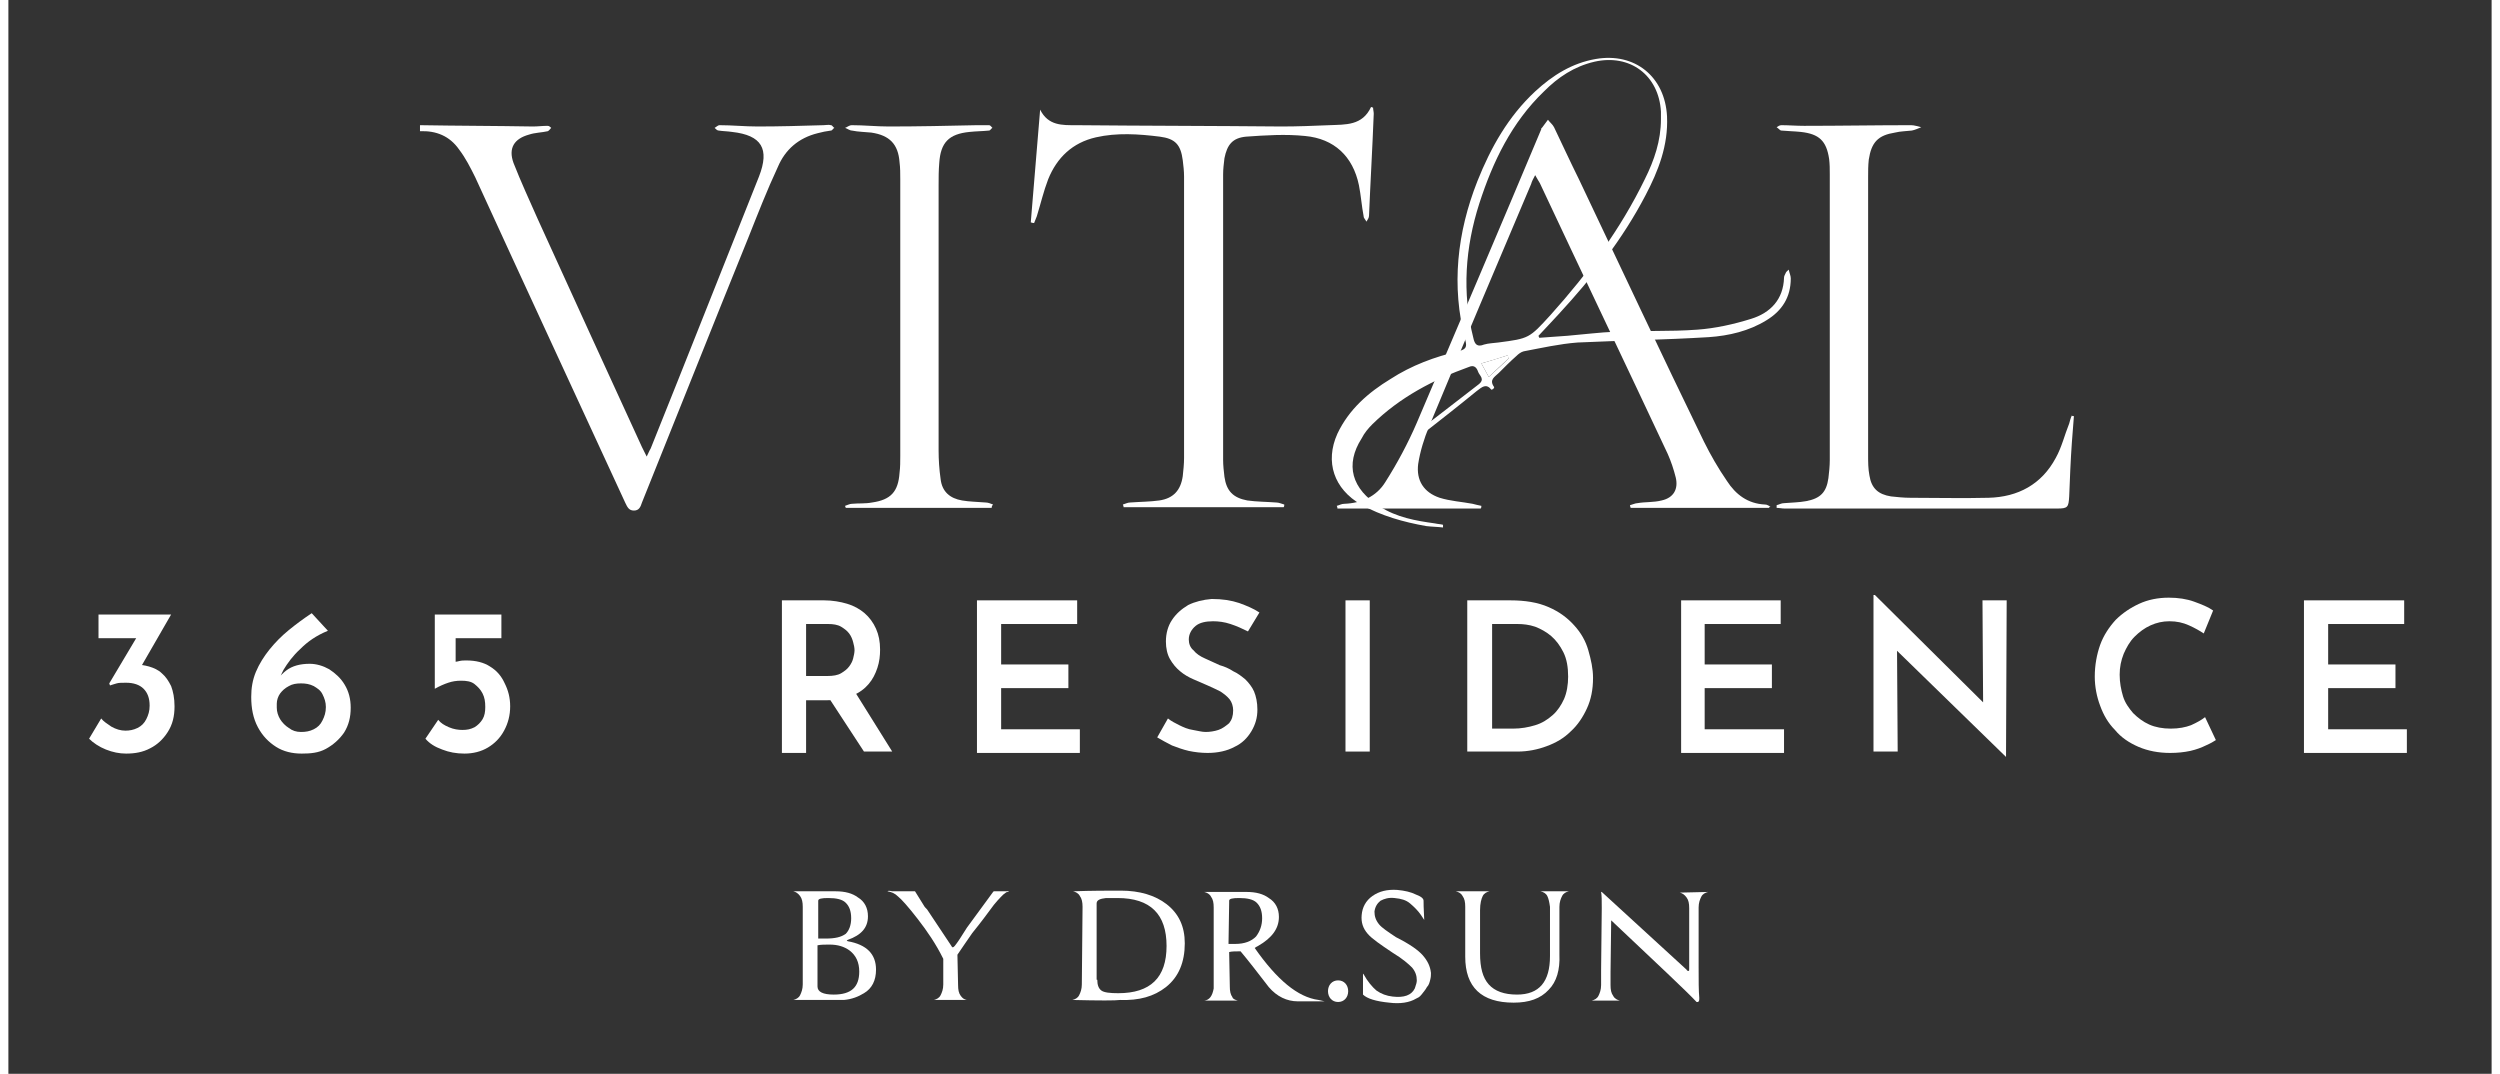 <?xml version="1.0" encoding="UTF-8"?>
<svg xmlns="http://www.w3.org/2000/svg" xmlns:xlink="http://www.w3.org/1999/xlink" width="149px" height="64px" viewBox="0 0 148 64" version="1.1">
<rect x="0" y="0" width="148" height="64" fill="#333333" stroke="none"/>
<g id="surface1">
<path style=" stroke:none;fill-rule:nonzero;fill:rgb(100%,100%,100%);fill-opacity:1;" d="M 24.531 7.461 C 26.777 7.5 29.023 7.5 31.27 7.539 C 31.547 7.539 31.828 7.5 32.148 7.5 C 32.23 7.5 32.309 7.582 32.352 7.621 C 32.27 7.703 32.23 7.781 32.148 7.82 C 31.789 7.902 31.387 7.902 31.027 8.023 C 30.145 8.266 29.785 8.828 30.105 9.711 C 30.547 10.84 31.066 11.965 31.547 13.051 C 33.594 17.559 35.676 22.102 37.762 26.648 C 37.844 26.809 37.922 26.973 38.043 27.211 C 38.164 26.973 38.203 26.852 38.281 26.73 C 40.449 21.34 42.57 15.949 44.738 10.516 C 45.379 8.867 44.898 8.062 43.133 7.863 C 42.852 7.82 42.57 7.82 42.332 7.781 C 42.25 7.781 42.172 7.703 42.09 7.621 C 42.172 7.582 42.293 7.461 42.371 7.461 C 43.133 7.461 43.895 7.539 44.656 7.539 C 45.98 7.539 47.262 7.5 48.586 7.461 C 48.746 7.461 48.867 7.418 49.027 7.461 C 49.105 7.461 49.145 7.582 49.227 7.621 C 49.145 7.66 49.105 7.781 49.027 7.781 C 48.746 7.82 48.504 7.863 48.223 7.941 C 47.102 8.223 46.301 8.906 45.859 9.953 C 45.219 11.32 44.656 12.77 44.094 14.18 C 41.973 19.406 39.887 24.68 37.762 29.949 C 37.68 30.191 37.602 30.43 37.281 30.43 C 36.961 30.43 36.879 30.191 36.758 29.949 C 33.793 23.512 30.785 17.035 27.82 10.559 C 27.539 9.996 27.258 9.43 26.859 8.906 C 26.297 8.105 25.496 7.781 24.531 7.82 C 24.531 7.703 24.531 7.582 24.531 7.461 Z M 24.531 7.461 "/>
<path style=" stroke:none;fill-rule:nonzero;fill:rgb(100%,100%,100%);fill-opacity:1;" d="M 104.945 30.27 C 102.18 30.27 99.453 30.27 96.688 30.27 C 96.688 30.23 96.648 30.191 96.648 30.109 C 96.809 30.07 96.969 29.988 97.09 29.988 C 97.57 29.906 98.051 29.949 98.531 29.828 C 99.254 29.668 99.535 29.145 99.375 28.461 C 99.254 27.977 99.094 27.496 98.895 27.051 C 96.367 21.66 93.805 16.309 91.277 10.918 C 91.195 10.801 91.117 10.637 90.996 10.438 C 90.875 10.68 90.797 10.801 90.758 10.961 C 88.711 15.789 86.668 20.613 84.664 25.441 C 84.383 26.125 84.141 26.891 84.023 27.656 C 83.902 28.621 84.344 29.344 85.305 29.668 C 85.945 29.867 86.629 29.906 87.27 30.027 C 87.43 30.07 87.59 30.109 87.789 30.148 C 87.789 30.191 87.789 30.27 87.75 30.309 C 84.902 30.309 82.059 30.309 79.211 30.309 C 79.211 30.27 79.211 30.23 79.172 30.148 C 79.332 30.109 79.453 30.027 79.613 30.027 C 80.656 29.988 81.535 29.586 82.059 28.742 C 82.777 27.613 83.422 26.406 83.941 25.199 C 86.426 19.367 88.914 13.535 91.359 7.703 C 91.359 7.66 91.359 7.621 91.398 7.621 C 91.52 7.461 91.637 7.301 91.758 7.137 C 91.879 7.301 92.039 7.418 92.121 7.582 C 92.602 8.586 93.082 9.633 93.602 10.68 C 96.086 15.906 98.531 21.137 101.059 26.328 C 101.461 27.133 101.898 27.898 102.422 28.66 C 102.941 29.465 103.664 30.027 104.707 30.07 C 104.828 30.07 104.906 30.148 105.027 30.191 C 104.945 30.191 104.945 30.23 104.945 30.27 Z M 104.945 30.27 "/>
<path style=" stroke:none;fill-rule:nonzero;fill:rgb(100%,100%,100%);fill-opacity:1;" d="M 60.934 13.254 C 61.133 11 61.293 8.789 61.492 6.535 C 61.973 7.5 62.816 7.461 63.617 7.461 C 67.707 7.5 71.797 7.5 75.883 7.539 C 76.848 7.539 77.77 7.5 78.73 7.461 C 79.691 7.418 80.695 7.5 81.215 6.375 C 81.254 6.375 81.297 6.414 81.336 6.414 C 81.336 6.535 81.375 6.656 81.375 6.777 C 81.297 8.828 81.176 10.84 81.094 12.852 C 81.094 12.973 81.016 13.094 80.934 13.211 C 80.895 13.094 80.773 13.012 80.773 12.891 C 80.656 12.289 80.613 11.645 80.492 11.039 C 80.133 9.309 79.012 8.266 77.285 8.105 C 76.125 7.984 74.922 8.062 73.758 8.145 C 72.957 8.223 72.637 8.625 72.477 9.43 C 72.438 9.754 72.398 10.074 72.398 10.398 C 72.398 16.07 72.398 21.742 72.398 27.414 C 72.398 27.734 72.438 28.098 72.477 28.418 C 72.598 29.266 72.996 29.668 73.84 29.828 C 74.402 29.906 75.004 29.906 75.562 29.949 C 75.723 29.949 75.883 30.027 76.043 30.07 C 76.043 30.109 76.043 30.191 76.004 30.23 C 72.836 30.23 69.629 30.23 66.465 30.23 C 66.465 30.191 66.465 30.148 66.422 30.07 C 66.582 30.027 66.703 29.949 66.863 29.949 C 67.426 29.906 68.027 29.906 68.59 29.828 C 69.43 29.707 69.871 29.223 69.992 28.379 C 70.031 28.016 70.07 27.656 70.07 27.293 C 70.07 21.703 70.07 16.109 70.07 10.516 C 70.07 10.195 70.031 9.875 69.992 9.551 C 69.871 8.625 69.551 8.266 68.629 8.145 C 67.344 7.984 66.062 7.902 64.82 8.184 C 63.418 8.504 62.496 9.391 61.973 10.68 C 61.695 11.402 61.531 12.125 61.293 12.891 C 61.254 13.012 61.172 13.172 61.133 13.293 C 61.012 13.293 60.973 13.254 60.934 13.254 Z M 60.934 13.254 "/>
<path style=" stroke:none;fill-rule:nonzero;fill:rgb(100%,100%,100%);fill-opacity:1;" d="M 123.105 24.801 C 123.066 25.32 123.027 25.844 122.984 26.367 C 122.906 27.453 122.867 28.5 122.824 29.586 C 122.785 30.23 122.746 30.309 122.105 30.309 C 116.691 30.309 111.281 30.309 105.867 30.309 C 105.707 30.309 105.547 30.27 105.387 30.27 C 105.387 30.23 105.387 30.148 105.387 30.109 C 105.547 30.07 105.668 29.988 105.828 29.988 C 106.27 29.949 106.711 29.949 107.152 29.867 C 107.992 29.707 108.355 29.344 108.473 28.5 C 108.516 28.137 108.555 27.777 108.555 27.414 C 108.555 21.742 108.555 16.07 108.555 10.398 C 108.555 10.074 108.555 9.793 108.516 9.473 C 108.355 8.387 107.914 7.984 106.832 7.863 C 106.43 7.82 106.07 7.82 105.668 7.781 C 105.59 7.781 105.508 7.66 105.387 7.582 C 105.469 7.539 105.547 7.461 105.668 7.461 C 106.109 7.461 106.551 7.5 107.031 7.5 C 109.156 7.5 111.281 7.461 113.406 7.461 C 113.605 7.461 113.805 7.539 114.008 7.582 C 113.805 7.66 113.645 7.742 113.445 7.781 C 113.125 7.82 112.766 7.82 112.441 7.902 C 111.441 8.062 111.039 8.465 110.879 9.512 C 110.84 9.875 110.84 10.195 110.84 10.559 C 110.84 16.07 110.84 21.621 110.84 27.133 C 110.84 27.535 110.84 27.938 110.918 28.34 C 111.039 29.102 111.441 29.465 112.203 29.586 C 112.562 29.625 112.965 29.668 113.363 29.668 C 114.93 29.668 116.492 29.707 118.016 29.668 C 119.777 29.625 121.184 28.863 122.023 27.293 C 122.383 26.648 122.547 25.926 122.824 25.242 C 122.867 25.082 122.906 24.918 122.984 24.758 C 122.984 24.801 123.066 24.801 123.105 24.801 Z M 123.105 24.801 "/>
<path style=" stroke:none;fill-rule:nonzero;fill:rgb(100%,100%,100%);fill-opacity:1;" d="M 58.605 30.27 C 55.719 30.27 52.793 30.27 49.906 30.27 C 49.906 30.23 49.867 30.191 49.867 30.148 C 49.988 30.109 50.148 30.027 50.27 30.027 C 50.668 29.988 51.07 30.027 51.473 29.949 C 52.594 29.789 53.035 29.305 53.113 28.18 C 53.156 27.855 53.156 27.496 53.156 27.172 C 53.156 21.66 53.156 16.191 53.156 10.68 C 53.156 10.355 53.156 9.996 53.113 9.672 C 53.035 8.586 52.512 8.062 51.43 7.902 C 51.07 7.863 50.668 7.863 50.27 7.781 C 50.148 7.781 49.988 7.66 49.867 7.621 C 49.988 7.582 50.109 7.461 50.27 7.461 C 50.992 7.461 51.75 7.539 52.473 7.539 C 54.238 7.539 55.961 7.5 57.727 7.461 C 57.965 7.461 58.207 7.461 58.445 7.461 C 58.527 7.461 58.566 7.539 58.648 7.621 C 58.566 7.66 58.527 7.781 58.445 7.781 C 58.086 7.82 57.684 7.82 57.285 7.863 C 56.043 7.984 55.559 8.504 55.48 9.711 C 55.441 10.156 55.441 10.598 55.441 11.039 C 55.441 16.309 55.441 21.582 55.441 26.852 C 55.441 27.414 55.48 27.977 55.559 28.539 C 55.641 29.305 56.121 29.707 56.844 29.828 C 57.285 29.906 57.766 29.906 58.246 29.949 C 58.406 29.949 58.566 30.027 58.688 30.07 C 58.605 30.148 58.605 30.23 58.605 30.27 Z M 58.605 30.27 "/>
<path style=" stroke:none;fill-rule:nonzero;fill:rgb(100%,100%,100%);fill-opacity:1;" d="M 106.109 16.07 C 106.148 16.27 106.23 16.43 106.23 16.594 C 106.23 17.719 105.707 18.523 104.785 19.086 C 103.746 19.73 102.543 20.012 101.34 20.094 C 98.734 20.254 96.129 20.293 93.523 20.414 C 92.441 20.496 91.398 20.734 90.316 20.938 C 90.156 20.977 89.996 21.098 89.875 21.219 C 89.512 21.539 89.191 21.863 88.832 22.223 C 88.59 22.465 88.23 22.625 88.551 23.07 C 88.551 23.07 88.551 23.148 88.512 23.148 C 88.512 23.191 88.473 23.191 88.391 23.23 C 88.07 22.828 87.828 23.07 87.508 23.309 C 86.426 24.195 85.344 25.039 84.262 25.887 C 84.102 26.004 83.902 26.086 83.699 26.168 C 83.66 26.125 83.66 26.086 83.621 26.047 C 83.742 25.926 83.859 25.844 83.98 25.723 C 85.184 24.801 86.426 23.832 87.629 22.906 C 88.031 22.586 87.668 22.387 87.59 22.145 C 87.508 21.902 87.348 21.742 87.066 21.863 C 84.945 22.625 82.938 23.672 81.297 25.281 C 81.055 25.523 80.816 25.805 80.656 26.125 C 79.652 27.695 80.055 29.145 81.738 30.191 C 82.738 30.832 83.859 31.035 85.023 31.195 C 85.184 31.234 85.344 31.234 85.504 31.277 C 85.504 31.316 85.504 31.355 85.504 31.438 C 85.184 31.398 84.863 31.398 84.504 31.355 C 83.141 31.113 81.855 30.754 80.613 30.07 C 79.012 29.145 78.449 27.535 79.211 25.844 C 79.895 24.398 81.055 23.391 82.379 22.586 C 83.621 21.781 85.023 21.258 86.426 20.938 C 86.867 20.816 86.949 20.695 86.828 20.254 C 85.984 17.035 86.348 13.855 87.551 10.801 C 88.352 8.789 89.395 6.938 90.996 5.449 C 92.039 4.484 93.203 3.758 94.605 3.516 C 96.93 3.113 98.734 4.562 98.855 6.938 C 98.934 8.668 98.332 10.195 97.57 11.645 C 96.207 14.258 94.402 16.551 92.398 18.723 C 92 19.168 91.598 19.57 91.195 20.012 C 91.195 20.051 91.238 20.094 91.238 20.133 C 91.797 20.094 92.359 20.051 92.922 20.012 C 93.883 19.93 94.844 19.809 95.766 19.77 C 97.41 19.691 99.016 19.77 100.656 19.648 C 101.738 19.57 102.824 19.328 103.863 19.004 C 105.027 18.645 105.789 17.84 105.828 16.551 C 105.828 16.473 105.867 16.391 105.91 16.309 C 105.949 16.191 106.027 16.148 106.109 16.07 Z M 98.492 7.098 C 98.492 6.938 98.492 6.816 98.492 6.656 C 98.371 4.484 96.648 3.195 94.523 3.68 C 93.32 3.961 92.359 4.605 91.52 5.449 C 89.594 7.301 88.473 9.633 87.668 12.125 C 86.828 14.742 86.629 17.438 87.309 20.133 C 87.391 20.535 87.551 20.695 87.949 20.535 C 88.23 20.453 88.512 20.453 88.793 20.414 C 90.637 20.172 90.637 20.172 91.918 18.766 C 94.125 16.309 96.086 13.656 97.531 10.68 C 98.094 9.551 98.492 8.387 98.492 7.098 Z M 88.23 22.465 C 88.672 22.062 89.074 21.703 89.434 21.34 C 89.395 21.301 89.352 21.219 89.352 21.18 C 88.871 21.34 88.352 21.5 87.789 21.66 C 87.949 21.941 88.07 22.184 88.23 22.465 Z M 88.23 22.465 "/>
<path style=" stroke:none;fill-rule:nonzero;fill:rgb(100%,100%,100%);fill-opacity:1;" d="M 88.23 22.465 C 88.07 22.184 87.949 21.941 87.789 21.66 C 88.352 21.5 88.832 21.34 89.352 21.18 C 89.395 21.219 89.434 21.301 89.434 21.34 C 89.031 21.703 88.672 22.062 88.23 22.465 Z M 88.23 22.465 "/>
<path style=" stroke:none;fill-rule:nonzero;fill:rgb(100%,100%,100%);fill-opacity:1;" d="M 9.699 36.625 L 7.656 40.168 L 6.855 39.766 C 6.934 39.723 7.055 39.684 7.176 39.645 C 7.297 39.602 7.418 39.602 7.496 39.602 C 7.816 39.602 8.098 39.645 8.379 39.723 C 8.66 39.805 8.938 39.926 9.141 40.125 C 9.379 40.328 9.539 40.57 9.699 40.891 C 9.82 41.211 9.902 41.613 9.902 42.098 C 9.902 42.699 9.781 43.184 9.5 43.625 C 9.219 44.07 8.859 44.391 8.457 44.594 C 8.016 44.832 7.535 44.914 7.016 44.914 C 6.613 44.914 6.215 44.832 5.812 44.672 C 5.41 44.512 5.051 44.27 4.809 44.027 L 5.531 42.82 C 5.652 42.984 5.895 43.145 6.133 43.305 C 6.414 43.465 6.695 43.547 6.977 43.547 C 7.215 43.547 7.457 43.504 7.695 43.387 C 7.938 43.266 8.098 43.102 8.219 42.863 C 8.34 42.621 8.418 42.379 8.418 42.059 C 8.418 41.613 8.297 41.293 8.059 41.051 C 7.816 40.809 7.457 40.691 7.016 40.691 C 6.773 40.691 6.574 40.691 6.453 40.73 C 6.332 40.77 6.172 40.809 6.055 40.852 L 6.012 40.73 L 7.738 37.832 L 8.176 38.035 L 5.371 38.035 L 5.371 36.625 Z M 9.699 36.625 "/>
<path style=" stroke:none;fill-rule:nonzero;fill:rgb(100%,100%,100%);fill-opacity:1;" d="M 17.477 44.914 C 16.918 44.914 16.395 44.793 15.953 44.512 C 15.512 44.23 15.152 43.867 14.871 43.344 C 14.59 42.82 14.473 42.219 14.473 41.535 C 14.473 41.012 14.551 40.527 14.75 40.047 C 14.953 39.562 15.234 39.121 15.555 38.719 C 15.914 38.277 16.273 37.914 16.715 37.551 C 17.156 37.191 17.598 36.867 18.078 36.547 L 19.043 37.594 C 18.359 37.875 17.84 38.234 17.398 38.68 C 16.957 39.082 16.637 39.523 16.395 39.926 C 16.156 40.367 16.035 40.77 16.035 41.133 L 15.676 41.094 C 15.914 40.609 16.195 40.246 16.555 39.965 C 16.918 39.684 17.398 39.562 17.957 39.562 C 18.359 39.562 18.762 39.684 19.121 39.887 C 19.48 40.125 19.805 40.406 20.043 40.809 C 20.285 41.211 20.402 41.656 20.402 42.18 C 20.402 42.742 20.285 43.223 20.004 43.668 C 19.723 44.07 19.363 44.391 18.922 44.633 C 18.48 44.875 18 44.914 17.477 44.914 Z M 17.438 43.625 C 17.719 43.625 17.957 43.586 18.199 43.465 C 18.441 43.344 18.602 43.184 18.719 42.941 C 18.84 42.699 18.922 42.461 18.922 42.137 C 18.922 41.855 18.84 41.613 18.719 41.375 C 18.602 41.133 18.398 41.012 18.199 40.891 C 17.957 40.77 17.719 40.73 17.438 40.73 C 17.156 40.73 16.918 40.77 16.715 40.891 C 16.477 41.012 16.316 41.172 16.195 41.332 C 16.074 41.496 15.996 41.734 15.996 41.938 L 15.996 42.18 C 15.996 42.418 16.074 42.66 16.195 42.863 C 16.316 43.062 16.516 43.266 16.715 43.387 C 16.918 43.547 17.156 43.625 17.438 43.625 Z M 17.438 43.625 "/>
<path style=" stroke:none;fill-rule:nonzero;fill:rgb(100%,100%,100%);fill-opacity:1;" d="M 27.18 44.914 C 26.699 44.914 26.258 44.832 25.855 44.672 C 25.414 44.512 25.094 44.309 24.855 44.027 L 25.617 42.902 C 25.777 43.102 25.977 43.223 26.258 43.344 C 26.539 43.465 26.816 43.504 27.059 43.504 C 27.34 43.504 27.539 43.465 27.781 43.344 C 27.98 43.223 28.141 43.062 28.262 42.863 C 28.383 42.66 28.422 42.418 28.422 42.137 C 28.422 41.816 28.383 41.574 28.262 41.332 C 28.141 41.094 27.98 40.93 27.781 40.77 C 27.578 40.609 27.301 40.57 26.977 40.57 C 26.699 40.57 26.457 40.609 26.215 40.691 C 25.977 40.77 25.695 40.891 25.414 41.051 L 25.414 36.625 L 29.383 36.625 L 29.383 38.035 L 26.656 38.035 L 26.656 39.805 L 26.457 39.484 C 26.578 39.441 26.738 39.441 26.859 39.402 C 27.02 39.363 27.141 39.363 27.301 39.363 C 27.859 39.363 28.34 39.484 28.703 39.723 C 29.102 39.965 29.383 40.289 29.582 40.73 C 29.785 41.133 29.906 41.574 29.906 42.098 C 29.906 42.621 29.785 43.102 29.543 43.547 C 29.305 43.988 28.984 44.309 28.582 44.551 C 28.18 44.793 27.699 44.914 27.18 44.914 Z M 27.18 44.914 "/>
<path style=" stroke:none;fill-rule:nonzero;fill:rgb(100%,100%,100%);fill-opacity:1;" d="M 48.625 35.781 C 49.105 35.781 49.586 35.863 49.988 35.984 C 50.391 36.102 50.75 36.305 51.031 36.547 C 51.312 36.789 51.551 37.109 51.711 37.473 C 51.871 37.832 51.953 38.234 51.953 38.719 C 51.953 39.082 51.914 39.441 51.793 39.805 C 51.672 40.168 51.512 40.488 51.27 40.77 C 51.031 41.051 50.711 41.293 50.309 41.453 C 49.906 41.613 49.426 41.734 48.824 41.734 L 47.543 41.734 L 47.543 44.875 L 46.102 44.875 L 46.102 35.781 Z M 48.824 40.289 C 49.145 40.289 49.426 40.246 49.629 40.125 C 49.828 40.004 49.988 39.887 50.109 39.723 C 50.23 39.562 50.309 39.402 50.348 39.242 C 50.391 39.082 50.43 38.879 50.43 38.758 C 50.43 38.598 50.391 38.438 50.348 38.277 C 50.309 38.113 50.23 37.914 50.109 37.754 C 49.988 37.594 49.828 37.473 49.629 37.352 C 49.426 37.23 49.145 37.191 48.867 37.191 L 47.543 37.191 L 47.543 40.289 Z M 50.391 41.133 L 52.676 44.793 L 50.992 44.793 L 48.625 41.172 Z M 50.391 41.133 "/>
<path style=" stroke:none;fill-rule:nonzero;fill:rgb(100%,100%,100%);fill-opacity:1;" d="M 57.727 35.781 L 63.699 35.781 L 63.699 37.191 L 59.168 37.191 L 59.168 39.602 L 63.176 39.602 L 63.176 41.012 L 59.168 41.012 L 59.168 43.465 L 63.859 43.465 L 63.859 44.875 L 57.727 44.875 Z M 57.727 35.781 "/>
<path style=" stroke:none;fill-rule:nonzero;fill:rgb(100%,100%,100%);fill-opacity:1;" d="M 73.879 37.633 C 73.559 37.473 73.199 37.309 72.836 37.191 C 72.477 37.07 72.117 37.027 71.797 37.027 C 71.355 37.027 70.992 37.109 70.754 37.309 C 70.512 37.512 70.352 37.793 70.352 38.113 C 70.352 38.355 70.434 38.598 70.633 38.758 C 70.793 38.961 71.035 39.121 71.312 39.242 C 71.594 39.363 71.914 39.523 72.195 39.645 C 72.477 39.723 72.758 39.844 72.996 40.004 C 73.277 40.125 73.52 40.328 73.719 40.488 C 73.918 40.691 74.121 40.93 74.242 41.211 C 74.359 41.496 74.441 41.855 74.441 42.297 C 74.441 42.781 74.32 43.184 74.082 43.586 C 73.84 43.988 73.52 44.309 73.078 44.512 C 72.637 44.754 72.074 44.875 71.473 44.875 C 71.113 44.875 70.711 44.832 70.352 44.754 C 69.992 44.672 69.672 44.551 69.352 44.43 C 69.027 44.27 68.75 44.109 68.469 43.949 L 69.109 42.82 C 69.309 42.984 69.551 43.102 69.789 43.223 C 70.031 43.344 70.312 43.465 70.594 43.504 C 70.875 43.547 71.113 43.625 71.355 43.625 C 71.594 43.625 71.875 43.586 72.117 43.504 C 72.355 43.426 72.559 43.266 72.758 43.102 C 72.918 42.902 72.996 42.66 72.996 42.34 C 72.996 42.098 72.918 41.855 72.797 41.695 C 72.637 41.496 72.477 41.375 72.234 41.211 C 71.996 41.094 71.754 40.973 71.473 40.852 C 71.195 40.73 70.914 40.609 70.633 40.488 C 70.352 40.367 70.07 40.207 69.832 40.004 C 69.59 39.805 69.391 39.562 69.23 39.281 C 69.07 39 68.988 38.637 68.988 38.234 C 68.988 37.754 69.109 37.309 69.352 36.949 C 69.59 36.586 69.91 36.305 70.312 36.062 C 70.711 35.863 71.195 35.742 71.715 35.699 C 72.355 35.699 72.879 35.781 73.359 35.941 C 73.801 36.102 74.199 36.266 74.562 36.504 Z M 73.879 37.633 "/>
<path style=" stroke:none;fill-rule:nonzero;fill:rgb(100%,100%,100%);fill-opacity:1;" d="M 79.691 35.781 L 81.137 35.781 L 81.137 44.793 L 79.691 44.793 Z M 79.691 35.781 "/>
<path style=" stroke:none;fill-rule:nonzero;fill:rgb(100%,100%,100%);fill-opacity:1;" d="M 86.949 44.793 L 86.949 35.781 L 89.512 35.781 C 90.395 35.781 91.156 35.902 91.797 36.184 C 92.441 36.465 92.922 36.828 93.32 37.27 C 93.723 37.711 94.004 38.195 94.164 38.758 C 94.324 39.32 94.445 39.844 94.445 40.406 C 94.445 41.094 94.324 41.695 94.082 42.219 C 93.844 42.742 93.523 43.223 93.121 43.586 C 92.719 43.988 92.238 44.27 91.68 44.473 C 91.156 44.672 90.555 44.793 89.953 44.793 Z M 88.391 43.426 L 89.676 43.426 C 90.156 43.426 90.598 43.344 90.996 43.223 C 91.398 43.102 91.719 42.902 92.039 42.621 C 92.32 42.379 92.559 42.016 92.719 41.656 C 92.879 41.293 92.961 40.809 92.961 40.328 C 92.961 39.766 92.879 39.281 92.68 38.879 C 92.48 38.477 92.238 38.156 91.957 37.914 C 91.68 37.672 91.316 37.473 90.996 37.352 C 90.637 37.23 90.273 37.191 89.953 37.191 L 88.43 37.191 L 88.43 43.426 Z M 88.391 43.426 "/>
<path style=" stroke:none;fill-rule:nonzero;fill:rgb(100%,100%,100%);fill-opacity:1;" d="M 99.656 35.781 L 105.629 35.781 L 105.629 37.191 L 101.098 37.191 L 101.098 39.602 L 105.105 39.602 L 105.105 41.012 L 101.098 41.012 L 101.098 43.465 L 105.828 43.465 L 105.828 44.875 L 99.695 44.875 L 99.695 35.781 Z M 99.656 35.781 "/>
<path style=" stroke:none;fill-rule:nonzero;fill:rgb(100%,100%,100%);fill-opacity:1;" d="M 119.059 45.113 L 112.164 38.398 L 112.562 38.559 L 112.602 44.793 L 111.16 44.793 L 111.16 35.461 L 111.242 35.461 L 118.016 42.18 L 117.695 42.098 L 117.656 35.781 L 119.098 35.781 Z M 119.059 45.113 "/>
<path style=" stroke:none;fill-rule:nonzero;fill:rgb(100%,100%,100%);fill-opacity:1;" d="M 131.566 44.109 C 131.445 44.191 131.242 44.309 130.965 44.43 C 130.723 44.551 130.402 44.672 130.043 44.754 C 129.68 44.832 129.281 44.875 128.84 44.875 C 128.156 44.875 127.516 44.754 126.953 44.512 C 126.395 44.27 125.914 43.949 125.551 43.504 C 125.152 43.102 124.871 42.621 124.668 42.059 C 124.469 41.535 124.348 40.93 124.348 40.328 C 124.348 39.645 124.469 39 124.668 38.438 C 124.871 37.875 125.191 37.391 125.59 36.949 C 125.992 36.547 126.473 36.223 126.996 35.984 C 127.516 35.742 128.117 35.621 128.758 35.621 C 129.32 35.621 129.84 35.699 130.281 35.863 C 130.723 36.023 131.125 36.184 131.402 36.387 L 130.844 37.754 C 130.602 37.594 130.32 37.43 129.961 37.27 C 129.602 37.109 129.238 37.027 128.797 37.027 C 128.398 37.027 128.035 37.109 127.676 37.27 C 127.316 37.43 126.996 37.672 126.715 37.953 C 126.434 38.234 126.234 38.598 126.074 38.961 C 125.914 39.363 125.832 39.766 125.832 40.207 C 125.832 40.691 125.914 41.094 126.031 41.496 C 126.152 41.898 126.395 42.219 126.633 42.5 C 126.914 42.781 127.234 43.023 127.598 43.184 C 127.957 43.344 128.398 43.426 128.879 43.426 C 129.359 43.426 129.762 43.344 130.082 43.223 C 130.441 43.062 130.723 42.902 130.922 42.742 Z M 131.566 44.109 "/>
<path style=" stroke:none;fill-rule:nonzero;fill:rgb(100%,100%,100%);fill-opacity:1;" d="M 136.816 35.781 L 142.789 35.781 L 142.789 37.191 L 138.258 37.191 L 138.258 39.602 L 142.27 39.602 L 142.27 41.012 L 138.258 41.012 L 138.258 43.465 L 142.949 43.465 L 142.949 44.875 L 136.816 44.875 Z M 136.816 35.781 "/>
<path style=" stroke:none;fill-rule:nonzero;fill:rgb(100%,100%,100%);fill-opacity:1;" d="M 51.711 57.789 C 51.711 58.43 51.473 58.914 50.992 59.195 C 50.668 59.395 50.27 59.559 49.789 59.598 L 46.781 59.598 C 46.941 59.559 47.102 59.477 47.184 59.316 C 47.262 59.156 47.344 58.953 47.344 58.672 L 47.344 54.047 C 47.344 53.766 47.301 53.562 47.184 53.402 C 47.062 53.242 46.941 53.16 46.781 53.121 L 49.305 53.121 C 49.867 53.121 50.309 53.242 50.629 53.484 C 51.031 53.723 51.23 54.125 51.23 54.609 C 51.23 55.293 50.828 55.734 50.027 56.016 C 49.949 56.059 49.949 56.059 50.027 56.098 C 51.152 56.297 51.711 56.863 51.711 57.789 Z M 50.23 54.73 C 50.23 54.289 50.109 54.004 49.906 53.805 C 49.707 53.602 49.348 53.523 48.867 53.523 C 48.465 53.523 48.266 53.562 48.266 53.684 C 48.266 53.723 48.266 53.766 48.266 53.805 L 48.266 55.938 L 48.707 55.938 C 49.266 55.938 49.629 55.855 49.906 55.656 C 50.109 55.453 50.23 55.133 50.23 54.73 Z M 50.711 57.906 C 50.711 57.344 50.508 56.941 50.148 56.66 C 49.828 56.418 49.426 56.297 48.945 56.297 C 48.664 56.297 48.426 56.297 48.223 56.34 L 48.223 58.793 C 48.223 59.113 48.547 59.277 49.188 59.277 C 50.23 59.277 50.711 58.832 50.711 57.906 Z M 50.711 57.906 "/>
<path style=" stroke:none;fill-rule:nonzero;fill:rgb(100%,100%,100%);fill-opacity:1;" d="M 57.125 59.598 L 56.082 59.598 C 55.801 59.598 55.52 59.598 55.16 59.598 C 55.32 59.559 55.48 59.477 55.559 59.316 C 55.641 59.156 55.719 58.953 55.719 58.672 L 55.719 57.145 C 55.281 56.258 54.758 55.496 54.195 54.77 C 53.637 54.047 53.234 53.602 53.035 53.441 C 52.836 53.242 52.633 53.16 52.395 53.121 C 52.434 53.082 52.512 53.082 52.676 53.121 C 53.195 53.121 53.637 53.121 54.035 53.121 L 54.559 53.965 C 54.598 54.047 54.68 54.125 54.758 54.207 L 56.203 56.379 C 56.242 56.461 56.281 56.461 56.281 56.461 C 56.32 56.461 56.363 56.418 56.402 56.379 C 56.562 56.18 56.805 55.816 57.125 55.293 C 57.484 54.809 58.004 54.086 58.688 53.16 L 58.727 53.121 L 59.609 53.121 L 59.609 53.16 C 59.57 53.16 59.488 53.16 59.449 53.199 C 59.41 53.242 59.328 53.281 59.289 53.32 C 59.086 53.523 58.809 53.805 58.527 54.207 C 57.965 54.973 57.605 55.414 57.445 55.613 C 57.125 56.059 56.844 56.5 56.562 56.902 L 56.602 58.711 C 56.602 58.996 56.641 59.195 56.762 59.355 C 56.883 59.516 56.965 59.559 57.125 59.598 Z M 57.125 59.598 "/>
<path style=" stroke:none;fill-rule:nonzero;fill:rgb(100%,100%,100%);fill-opacity:1;" d="M 63.418 59.598 C 63.578 59.559 63.738 59.477 63.816 59.316 C 63.898 59.156 63.977 58.953 63.977 58.672 L 64.02 54.047 C 64.02 53.766 63.977 53.562 63.859 53.402 C 63.777 53.242 63.617 53.16 63.457 53.121 C 64.578 53.082 65.543 53.082 66.305 53.082 C 67.426 53.082 68.348 53.363 69.027 53.887 C 69.75 54.449 70.113 55.211 70.113 56.219 C 70.113 57.344 69.75 58.23 68.988 58.832 C 68.27 59.395 67.387 59.637 66.262 59.598 C 65.984 59.637 65.02 59.637 63.418 59.598 Z M 64.898 58.391 C 64.898 58.711 64.98 58.914 65.141 59.035 C 65.301 59.156 65.66 59.195 66.145 59.195 C 68.066 59.195 69.027 58.27 69.027 56.379 C 69.027 54.488 68.066 53.523 66.102 53.523 L 65.422 53.523 C 65.062 53.562 64.859 53.645 64.859 53.844 L 64.859 58.391 Z M 64.898 58.391 "/>
<path style=" stroke:none;fill-rule:nonzero;fill:rgb(100%,100%,100%);fill-opacity:1;" d="M 73.277 59.637 L 71.273 59.637 C 71.594 59.598 71.754 59.355 71.836 58.914 L 71.836 58.875 C 71.836 58.832 71.836 58.793 71.836 58.711 L 71.836 54.086 C 71.836 53.805 71.797 53.602 71.676 53.441 C 71.594 53.281 71.434 53.199 71.273 53.16 L 73.801 53.16 C 74.359 53.16 74.801 53.281 75.121 53.523 C 75.523 53.766 75.723 54.168 75.723 54.648 C 75.723 55.332 75.324 55.895 74.48 56.379 C 74.402 56.418 74.32 56.461 74.281 56.5 C 75.602 58.391 76.848 59.438 78.09 59.598 L 78.449 59.68 L 76.848 59.68 C 76.203 59.68 75.602 59.395 75.121 58.832 C 74.441 57.949 73.879 57.223 73.438 56.699 C 73.156 56.699 72.918 56.699 72.758 56.742 L 72.797 58.793 C 72.797 59.074 72.836 59.277 72.957 59.438 C 72.957 59.516 73.117 59.598 73.277 59.637 Z M 74.723 54.73 C 74.723 54.289 74.602 54.004 74.402 53.805 C 74.199 53.602 73.84 53.523 73.359 53.523 C 72.957 53.523 72.758 53.562 72.758 53.684 C 72.758 53.723 72.758 53.766 72.758 53.805 L 72.719 56.258 L 73.117 56.258 C 73.68 56.258 74.082 56.098 74.359 55.816 C 74.602 55.496 74.723 55.133 74.723 54.73 Z M 74.723 54.73 "/>
<path style=" stroke:none;fill-rule:nonzero;fill:rgb(100%,100%,100%);fill-opacity:1;" d="M 78.648 59.074 C 78.648 58.711 78.891 58.43 79.25 58.43 C 79.613 58.43 79.852 58.711 79.852 59.074 C 79.852 59.438 79.613 59.719 79.25 59.719 C 78.891 59.719 78.648 59.438 78.648 59.074 Z M 78.648 59.074 "/>
<path style=" stroke:none;fill-rule:nonzero;fill:rgb(100%,100%,100%);fill-opacity:1;" d="M 84.301 56.941 C 84.582 57.266 84.742 57.586 84.785 57.988 C 84.785 58.109 84.785 58.23 84.742 58.391 C 84.703 58.551 84.664 58.711 84.543 58.832 C 84.461 58.996 84.344 59.113 84.223 59.277 C 84.102 59.438 83.98 59.477 83.902 59.516 C 83.5 59.758 82.938 59.84 82.297 59.758 C 81.496 59.68 80.977 59.516 80.734 59.277 L 80.734 58.027 C 80.734 58.027 80.773 58.07 80.773 58.07 C 81.016 58.512 81.297 58.832 81.535 59.035 C 81.816 59.234 82.137 59.355 82.5 59.395 C 83.18 59.477 83.621 59.316 83.82 58.914 C 83.82 58.875 83.859 58.832 83.859 58.793 C 83.902 58.672 83.941 58.551 83.941 58.43 C 83.941 58.148 83.859 57.906 83.66 57.668 C 83.461 57.465 83.102 57.145 82.5 56.781 C 81.777 56.297 81.254 55.938 81.016 55.656 C 80.734 55.332 80.613 54.973 80.656 54.527 C 80.695 54.086 80.895 53.684 81.297 53.402 C 81.695 53.121 82.176 53 82.777 53.039 C 83.219 53.082 83.582 53.16 83.902 53.32 C 84.223 53.441 84.344 53.562 84.344 53.684 C 84.344 53.766 84.344 54.125 84.383 54.809 C 84.422 54.891 84.344 54.77 84.184 54.527 C 84.023 54.289 83.781 54.047 83.539 53.844 C 83.301 53.645 83.02 53.562 82.617 53.523 C 82.258 53.484 82.016 53.562 81.777 53.684 C 81.578 53.844 81.457 54.047 81.418 54.328 C 81.418 54.609 81.496 54.852 81.695 55.094 C 81.855 55.293 82.219 55.535 82.699 55.855 C 83.5 56.258 84.023 56.621 84.301 56.941 Z M 84.301 56.941 "/>
<path style=" stroke:none;fill-rule:nonzero;fill:rgb(100%,100%,100%);fill-opacity:1;" d="M 91.719 53.402 C 91.637 53.242 91.477 53.16 91.316 53.121 L 93 53.121 C 92.84 53.16 92.68 53.242 92.602 53.402 C 92.52 53.562 92.441 53.766 92.441 54.047 L 92.441 56.902 C 92.48 57.789 92.281 58.512 91.797 58.996 C 91.316 59.516 90.637 59.758 89.715 59.758 C 87.789 59.758 86.828 58.832 86.828 57.023 L 86.828 54.047 C 86.828 53.766 86.789 53.562 86.668 53.402 C 86.586 53.242 86.426 53.16 86.266 53.121 L 88.27 53.121 C 88.109 53.16 87.949 53.242 87.871 53.402 C 87.789 53.562 87.711 53.844 87.711 54.246 L 87.711 56.82 C 87.711 57.668 87.871 58.27 88.23 58.672 C 88.59 59.074 89.152 59.277 89.914 59.277 C 91.238 59.277 91.879 58.512 91.879 56.984 L 91.879 54.047 C 91.84 53.766 91.797 53.562 91.719 53.402 Z M 91.719 53.402 "/>
<path style=" stroke:none;fill-rule:nonzero;fill:rgb(100%,100%,100%);fill-opacity:1;" d="M 101.301 53.16 C 101.141 53.199 100.977 53.281 100.898 53.441 C 100.816 53.602 100.738 53.805 100.738 54.086 L 100.738 57.668 C 100.738 58.43 100.738 59.035 100.777 59.477 C 100.777 59.598 100.777 59.68 100.699 59.719 L 100.617 59.719 C 100.016 59.074 98.293 57.465 95.527 54.852 L 95.488 57.949 L 95.488 58.711 C 95.488 58.996 95.527 59.195 95.648 59.355 C 95.727 59.516 95.887 59.598 96.047 59.637 L 94.363 59.637 C 94.523 59.598 94.684 59.516 94.766 59.355 C 94.844 59.195 94.926 58.996 94.926 58.711 L 94.926 57.828 L 94.965 54.125 C 94.965 53.684 94.965 53.363 94.926 53.16 L 94.965 53.16 L 100.016 57.789 C 100.055 57.867 100.098 57.867 100.137 57.867 C 100.176 57.867 100.176 57.828 100.176 57.746 L 100.176 54.125 C 100.176 53.844 100.137 53.645 100.016 53.484 C 99.895 53.32 99.777 53.242 99.617 53.199 Z M 101.301 53.16 "/>
</g>
</svg>
